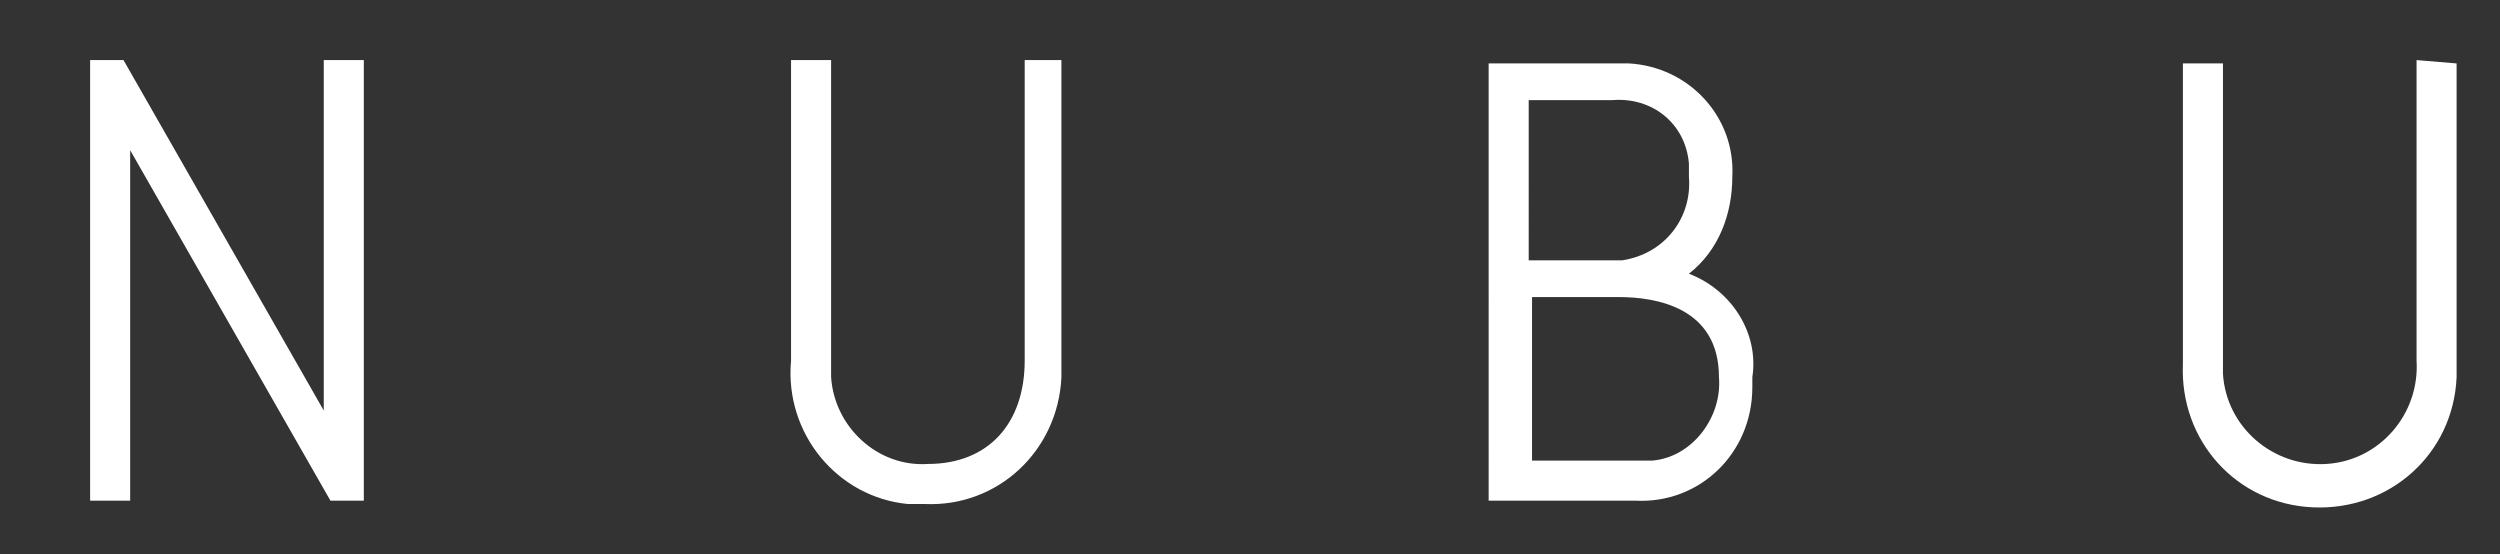 <?xml version="1.0" encoding="utf-8"?>
<!-- Generator: Adobe Illustrator 25.4.1, SVG Export Plug-In . SVG Version: 6.00 Build 0)  -->
<svg version="1.1" id="Layer_1" xmlns="http://www.w3.org/2000/svg" xmlns:xlink="http://www.w3.org/1999/xlink" x="0px" y="0px"
	 viewBox="0 0 74.9 16.6" style="enable-background:new 0 0 74.9 16.6;" xml:space="preserve">
<rect x="0" y="0" width="74.9" height="16.6" fill="#333333" stroke="none"/>
<style type="text/css">
	.st0{fill:#FFFFFF;}
</style>
<path class="st0" d="M30.7,1.8v9c0,1.9-1.1,3.1-2.9,3.1c-1.5,0.1-2.8-1.1-2.9-2.6c0-0.2,0-0.3,0-0.5v-9h-1.2v9
	c-0.2,2.2,1.4,4.1,3.5,4.3c0.2,0,0.4,0,0.5,0c2.2,0.1,4-1.6,4.1-3.8c0-0.2,0-0.4,0-0.5v-9L30.7,1.8z"/>
<path class="st0" d="M48.4,7.8h-2.6V3h2.5c1.2-0.1,2.2,0.7,2.3,1.9c0,0.1,0,0.3,0,0.4c0.1,1.2-0.7,2.3-2,2.5
	C48.6,7.8,48.5,7.8,48.4,7.8 M49.1,13.8h-3.2V8.9h2.6c1.1,0,3,0.3,3,2.4c0.1,1.2-0.8,2.4-2,2.5C49.3,13.8,49.2,13.8,49.1,13.8
	 M50.6,8.2c0.9-0.7,1.3-1.8,1.3-2.9c0.1-1.8-1.3-3.3-3.1-3.4c-0.1,0-0.3,0-0.4,0h-3.8V15h4.4c1.9,0.1,3.5-1.4,3.5-3.4
	c0-0.1,0-0.2,0-0.3C52.7,10,51.9,8.7,50.6,8.2"/>
<path class="st0" d="M72.4,1.8v9c0.1,1.6-1.1,3-2.7,3.1c-1.6,0.1-3-1.1-3.1-2.7c0-0.1,0-0.2,0-0.3v-9h-1.2v9
	c-0.1,2.3,1.6,4.2,3.9,4.3c2.3,0.1,4.2-1.6,4.3-3.9c0-0.1,0-0.3,0-0.4v-9L72.4,1.8z"/>
<polygon class="st0" points="10.1,15 10.1,15 10.6,15 10.6,15 10.9,15 10.9,1.8 9.7,1.8 9.7,12.3 3.7,1.8 3.5,1.8 3.5,1.8 2.9,1.8 
	2.9,1.8 2.7,1.8 2.7,15 3.9,15 3.9,4.5 9.9,15 "/>
</svg>
